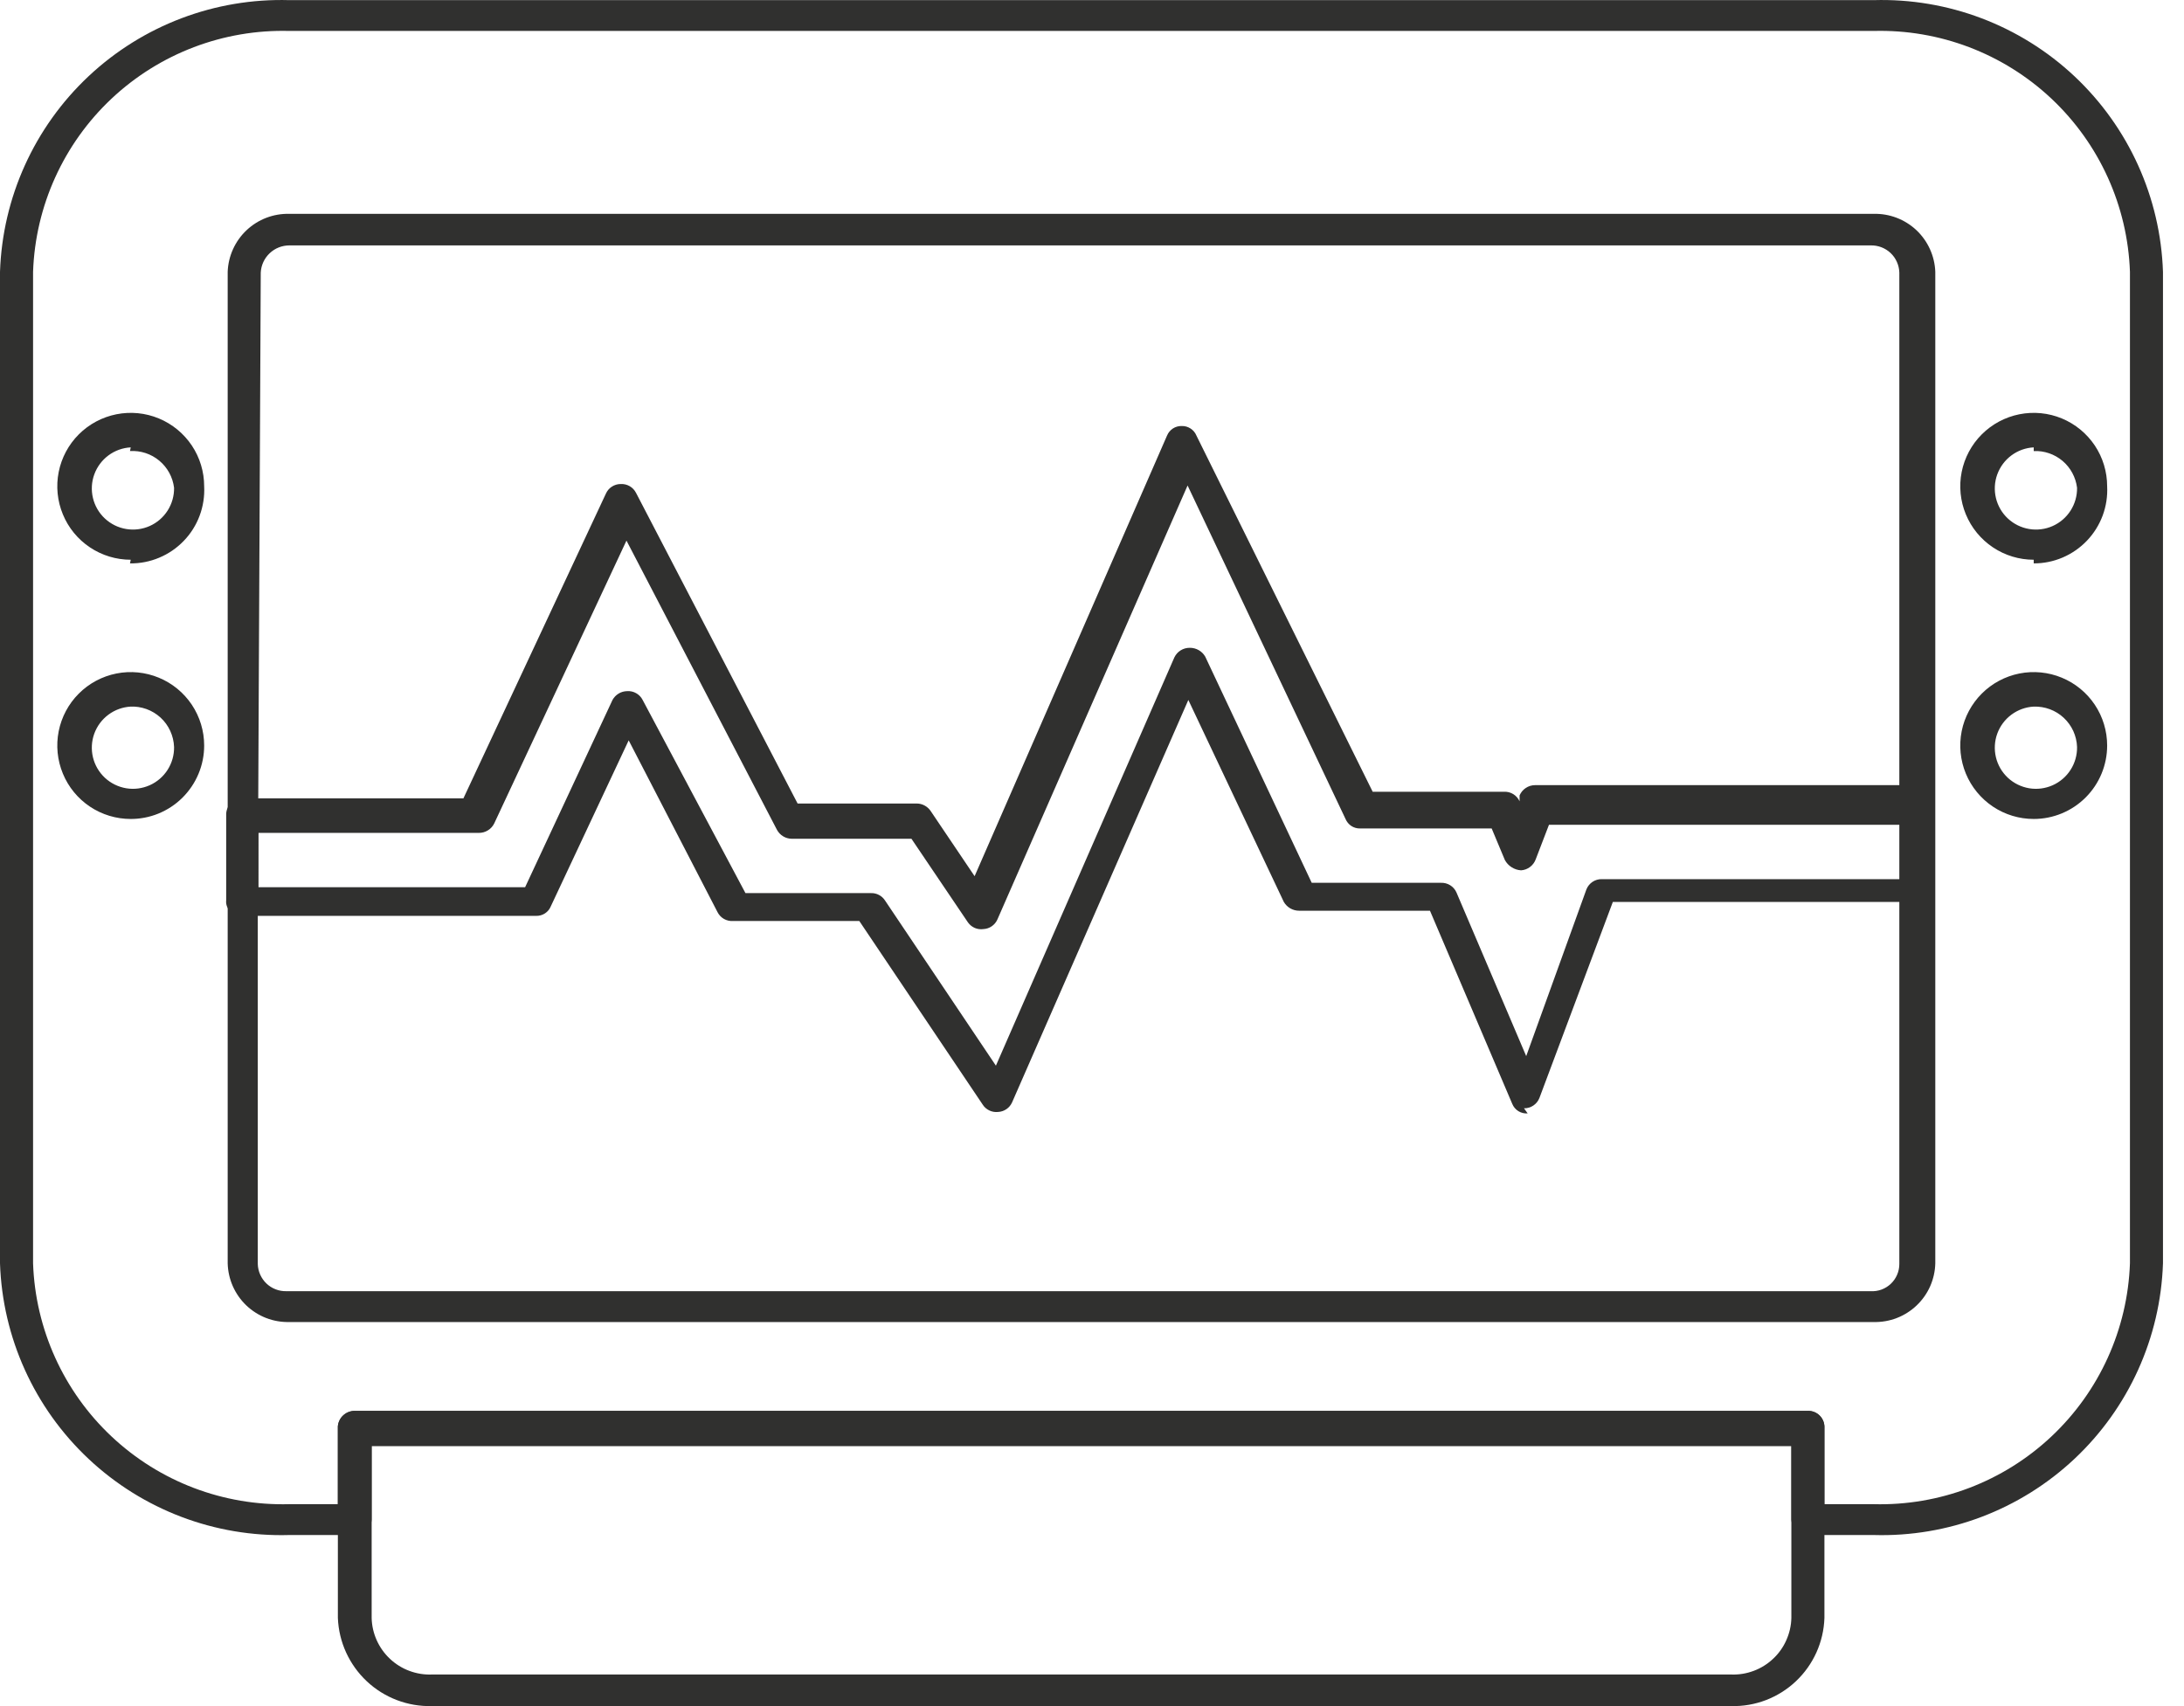 <?xml version="1.0" encoding="UTF-8"?> <svg xmlns="http://www.w3.org/2000/svg" width="64" height="50" viewBox="0 0 64 50" fill="none"> <path d="M44.767 32.63C44.671 32.637 44.576 32.614 44.495 32.564C44.414 32.514 44.351 32.439 44.315 32.35L41.904 26.69H38.073C37.981 26.691 37.892 26.667 37.812 26.622C37.733 26.577 37.667 26.511 37.621 26.432L34.823 20.513L29.658 32.307C29.622 32.387 29.565 32.456 29.493 32.505C29.421 32.554 29.336 32.583 29.249 32.587C29.161 32.597 29.072 32.582 28.992 32.544C28.912 32.506 28.844 32.447 28.797 32.372L25.181 26.991H21.479C21.387 26.997 21.295 26.976 21.214 26.93C21.134 26.884 21.069 26.816 21.027 26.733L18.423 21.697L16.141 26.561C16.107 26.646 16.047 26.718 15.97 26.768C15.893 26.818 15.803 26.843 15.711 26.841H7.102C6.975 26.843 6.851 26.797 6.758 26.712C6.711 26.673 6.675 26.623 6.652 26.566C6.63 26.51 6.621 26.449 6.628 26.389V23.849C6.631 23.787 6.646 23.726 6.673 23.669C6.699 23.613 6.736 23.562 6.782 23.52C6.828 23.478 6.882 23.446 6.94 23.425C6.999 23.404 7.061 23.394 7.123 23.397H13.58L17.756 14.465C17.793 14.382 17.853 14.311 17.93 14.262C18.006 14.212 18.095 14.186 18.186 14.185C18.278 14.18 18.37 14.201 18.451 14.247C18.531 14.293 18.596 14.361 18.638 14.444L23.373 23.548H26.86C26.94 23.548 27.02 23.567 27.091 23.605C27.162 23.642 27.223 23.697 27.269 23.763L28.56 25.678L34.199 12.765C34.234 12.68 34.294 12.608 34.37 12.558C34.447 12.508 34.538 12.482 34.629 12.485C34.721 12.482 34.811 12.508 34.888 12.558C34.965 12.608 35.025 12.68 35.06 12.765L40.225 23.203H44.078C44.172 23.199 44.266 23.224 44.347 23.274C44.427 23.324 44.491 23.397 44.53 23.483V23.311C44.568 23.222 44.63 23.146 44.711 23.093C44.791 23.039 44.885 23.01 44.982 23.01H56.195C56.322 23.007 56.445 23.053 56.539 23.139C56.628 23.224 56.682 23.339 56.69 23.462V25.98C56.684 26.102 56.632 26.216 56.544 26.301C56.456 26.385 56.339 26.432 56.217 26.432H47.263L45.111 32.178C45.075 32.269 45.013 32.346 44.932 32.4C44.852 32.454 44.756 32.482 44.659 32.48L44.767 32.63ZM21.845 26.174H25.525C25.606 26.171 25.686 26.19 25.758 26.228C25.829 26.265 25.89 26.321 25.934 26.389L29.184 31.231L34.414 19.265C34.455 19.18 34.519 19.108 34.599 19.059C34.679 19.009 34.772 18.984 34.866 18.985C34.958 18.984 35.048 19.008 35.127 19.053C35.206 19.098 35.272 19.164 35.318 19.243L38.439 25.872H42.227C42.322 25.868 42.415 25.893 42.496 25.943C42.576 25.992 42.64 26.065 42.679 26.152L44.724 30.951L46.488 26.066C46.524 25.975 46.586 25.898 46.667 25.844C46.748 25.79 46.843 25.762 46.94 25.765H55.743V24.172H45.391L45.003 25.183C44.97 25.273 44.912 25.351 44.836 25.408C44.759 25.466 44.668 25.5 44.573 25.506C44.475 25.5 44.38 25.469 44.297 25.416C44.214 25.364 44.146 25.291 44.099 25.205L43.712 24.279H39.859C39.768 24.282 39.677 24.257 39.6 24.207C39.524 24.157 39.464 24.084 39.429 24L34.801 14.228L29.227 26.948C29.192 27.028 29.134 27.096 29.062 27.146C28.99 27.195 28.906 27.224 28.818 27.228C28.732 27.24 28.645 27.229 28.565 27.195C28.485 27.16 28.417 27.105 28.366 27.034L26.709 24.581H23.201C23.113 24.58 23.026 24.556 22.95 24.51C22.875 24.465 22.813 24.4 22.77 24.323L18.358 15.843L14.484 24.129C14.443 24.214 14.379 24.285 14.299 24.334C14.219 24.384 14.126 24.41 14.032 24.409H7.575V26.001H15.388L17.949 20.513C17.991 20.436 18.054 20.371 18.129 20.325C18.205 20.28 18.291 20.256 18.38 20.255C18.472 20.249 18.564 20.27 18.644 20.316C18.725 20.362 18.79 20.43 18.832 20.513L21.845 26.174Z" fill="#30302F"></path> <path d="M54.904 44.986H52.989C52.927 44.989 52.864 44.979 52.806 44.958C52.747 44.937 52.694 44.904 52.648 44.863C52.602 44.821 52.564 44.77 52.538 44.714C52.512 44.657 52.497 44.596 52.494 44.534V42.382H10.89V44.534C10.888 44.596 10.873 44.657 10.846 44.714C10.82 44.77 10.783 44.821 10.737 44.863C10.691 44.904 10.637 44.937 10.578 44.958C10.52 44.979 10.458 44.989 10.396 44.986H8.48C6.301 45.05 4.185 44.248 2.596 42.755C1.006 41.263 0.073 39.202 0 37.023V7.967C0.073 5.788 1.006 3.727 2.596 2.234C4.185 0.742 6.301 -0.06 8.48 0.004H54.904C57.084 -0.06 59.199 0.742 60.789 2.234C62.378 3.727 63.311 5.788 63.384 7.967V37.023C63.311 39.202 62.378 41.263 60.789 42.755C59.199 44.248 57.084 45.05 54.904 44.986ZM53.462 44.082H54.904C56.834 44.134 58.707 43.422 60.114 42.099C61.521 40.777 62.348 38.952 62.416 37.023V7.967C62.348 6.037 61.521 4.212 60.114 2.89C58.707 1.568 56.834 0.855 54.904 0.907H8.48C6.55 0.855 4.677 1.568 3.27 2.89C1.863 4.212 1.036 6.037 0.969 7.967V37.023C1.036 38.952 1.863 40.777 3.27 42.099C4.677 43.422 6.55 44.134 8.48 44.082H9.9V41.8C9.911 41.677 9.968 41.562 10.06 41.478C10.152 41.394 10.271 41.348 10.396 41.349H52.989C53.111 41.348 53.228 41.395 53.316 41.48C53.404 41.564 53.457 41.679 53.462 41.8V44.082ZM54.904 38.744H8.48C8.248 38.75 8.017 38.71 7.801 38.627C7.585 38.543 7.387 38.418 7.219 38.258C7.051 38.098 6.917 37.907 6.823 37.695C6.729 37.483 6.678 37.254 6.672 37.023V7.967C6.689 7.503 6.888 7.064 7.227 6.745C7.565 6.427 8.015 6.255 8.48 6.267H54.904C55.369 6.255 55.819 6.427 56.158 6.745C56.496 7.064 56.695 7.503 56.712 7.967V37.023C56.707 37.254 56.655 37.483 56.562 37.695C56.468 37.907 56.333 38.098 56.165 38.258C55.997 38.418 55.799 38.543 55.583 38.627C55.367 38.71 55.136 38.75 54.904 38.744ZM7.554 26.283V37.044C7.557 37.151 7.581 37.257 7.625 37.355C7.669 37.454 7.731 37.542 7.809 37.616C7.887 37.69 7.979 37.748 8.079 37.786C8.18 37.825 8.286 37.843 8.394 37.84H54.818C54.926 37.846 55.035 37.83 55.136 37.793C55.238 37.755 55.331 37.697 55.409 37.623C55.488 37.548 55.55 37.459 55.593 37.359C55.636 37.26 55.658 37.152 55.658 37.044V7.988C55.655 7.881 55.631 7.775 55.587 7.677C55.544 7.579 55.481 7.49 55.403 7.416C55.325 7.342 55.233 7.285 55.133 7.246C55.033 7.208 54.926 7.189 54.818 7.192H8.48C8.265 7.192 8.057 7.274 7.901 7.423C7.745 7.571 7.652 7.773 7.641 7.988L7.554 26.283ZM59.596 24.001C59.171 24.001 58.755 23.875 58.401 23.639C58.047 23.402 57.771 23.066 57.608 22.673C57.445 22.279 57.402 21.847 57.485 21.429C57.568 21.012 57.773 20.628 58.074 20.327C58.375 20.026 58.759 19.821 59.176 19.738C59.594 19.655 60.027 19.698 60.42 19.861C60.813 20.023 61.149 20.299 61.386 20.653C61.622 21.007 61.748 21.423 61.748 21.849C61.748 22.42 61.522 22.967 61.118 23.371C60.715 23.774 60.167 24.001 59.596 24.001ZM59.596 20.708C59.36 20.721 59.133 20.803 58.943 20.944C58.753 21.085 58.609 21.278 58.528 21.5C58.447 21.723 58.434 21.964 58.489 22.194C58.544 22.424 58.666 22.632 58.839 22.794C59.012 22.955 59.229 23.061 59.462 23.101C59.695 23.14 59.935 23.109 60.151 23.013C60.367 22.917 60.55 22.759 60.677 22.56C60.804 22.361 60.87 22.128 60.866 21.892C60.861 21.731 60.823 21.573 60.757 21.426C60.69 21.279 60.594 21.147 60.477 21.037C60.359 20.927 60.22 20.841 60.069 20.785C59.918 20.729 59.757 20.703 59.596 20.708ZM3.831 24.001C3.405 24.001 2.989 23.875 2.635 23.639C2.281 23.402 2.005 23.066 1.843 22.673C1.68 22.279 1.637 21.847 1.72 21.429C1.803 21.012 2.008 20.628 2.309 20.327C2.61 20.026 2.994 19.821 3.411 19.738C3.829 19.655 4.261 19.698 4.655 19.861C5.048 20.023 5.384 20.299 5.621 20.653C5.857 21.007 5.983 21.423 5.983 21.849C5.983 22.134 5.927 22.415 5.817 22.678C5.708 22.94 5.547 23.178 5.345 23.379C5.143 23.579 4.903 23.737 4.64 23.844C4.376 23.951 4.094 24.004 3.809 24.001H3.831ZM3.831 20.708C3.595 20.721 3.368 20.803 3.178 20.944C2.988 21.085 2.844 21.278 2.763 21.5C2.682 21.723 2.669 21.964 2.724 22.194C2.779 22.424 2.901 22.632 3.074 22.794C3.247 22.955 3.463 23.061 3.697 23.101C3.93 23.14 4.169 23.109 4.386 23.013C4.602 22.917 4.785 22.759 4.912 22.56C5.039 22.361 5.105 22.128 5.101 21.892C5.095 21.729 5.057 21.569 4.989 21.421C4.921 21.272 4.824 21.139 4.704 21.029C4.583 20.919 4.443 20.834 4.289 20.779C4.135 20.724 3.972 20.7 3.809 20.708H3.831ZM59.596 16.404C59.171 16.404 58.755 16.278 58.401 16.041C58.047 15.805 57.771 15.469 57.608 15.075C57.445 14.682 57.402 14.249 57.485 13.832C57.568 13.414 57.773 13.031 58.074 12.73C58.375 12.429 58.759 12.224 59.176 12.141C59.594 12.058 60.027 12.1 60.42 12.263C60.813 12.426 61.149 12.702 61.386 13.056C61.622 13.41 61.748 13.826 61.748 14.252C61.763 14.543 61.718 14.835 61.617 15.108C61.515 15.382 61.359 15.632 61.157 15.844C60.956 16.055 60.714 16.223 60.446 16.338C60.177 16.453 59.888 16.512 59.596 16.511V16.404ZM59.596 13.111C59.36 13.123 59.133 13.205 58.943 13.346C58.753 13.487 58.609 13.681 58.528 13.903C58.447 14.125 58.434 14.366 58.489 14.596C58.544 14.826 58.666 15.035 58.839 15.196C59.012 15.357 59.229 15.464 59.462 15.503C59.695 15.542 59.935 15.512 60.151 15.416C60.367 15.32 60.55 15.162 60.677 14.963C60.804 14.763 60.87 14.531 60.866 14.295C60.828 13.988 60.677 13.708 60.442 13.508C60.206 13.309 59.904 13.205 59.596 13.219V13.111ZM3.831 16.404C3.405 16.404 2.989 16.278 2.635 16.041C2.281 15.805 2.005 15.469 1.843 15.075C1.68 14.682 1.637 14.249 1.72 13.832C1.803 13.414 2.008 13.031 2.309 12.73C2.61 12.429 2.994 12.224 3.411 12.141C3.829 12.058 4.261 12.1 4.655 12.263C5.048 12.426 5.384 12.702 5.621 13.056C5.857 13.41 5.983 13.826 5.983 14.252C5.998 14.545 5.952 14.838 5.85 15.113C5.747 15.389 5.589 15.64 5.385 15.851C5.181 16.063 4.936 16.231 4.665 16.344C4.395 16.458 4.103 16.515 3.809 16.511L3.831 16.404ZM3.831 13.111C3.595 13.123 3.368 13.205 3.178 13.346C2.988 13.487 2.844 13.681 2.763 13.903C2.682 14.125 2.669 14.366 2.724 14.596C2.779 14.826 2.901 15.035 3.074 15.196C3.247 15.357 3.463 15.464 3.697 15.503C3.93 15.542 4.169 15.512 4.386 15.416C4.602 15.32 4.785 15.162 4.912 14.963C5.039 14.763 5.105 14.531 5.101 14.295C5.063 13.985 4.908 13.701 4.668 13.501C4.429 13.301 4.121 13.2 3.809 13.219L3.831 13.111Z" fill="#30302F"></path> <path d="M50.729 49.999H12.656C11.949 50.017 11.264 49.756 10.749 49.273C10.234 48.789 9.929 48.123 9.901 47.417V41.799C9.912 41.675 9.969 41.56 10.06 41.477C10.152 41.393 10.272 41.347 10.396 41.347H52.989C53.111 41.347 53.228 41.394 53.317 41.478C53.405 41.562 53.457 41.677 53.463 41.799V47.417C53.44 48.121 53.14 48.787 52.628 49.271C52.116 49.755 51.434 50.017 50.729 49.999ZM10.891 42.273V47.417C10.896 47.642 10.947 47.864 11.039 48.069C11.131 48.275 11.263 48.46 11.427 48.614C11.591 48.768 11.784 48.889 11.995 48.967C12.206 49.046 12.431 49.083 12.656 49.074H50.729C50.954 49.083 51.179 49.046 51.39 48.967C51.601 48.889 51.794 48.768 51.958 48.614C52.123 48.46 52.255 48.275 52.346 48.069C52.438 47.864 52.489 47.642 52.494 47.417V42.273H10.891Z" fill="#30302F"></path> </svg> 